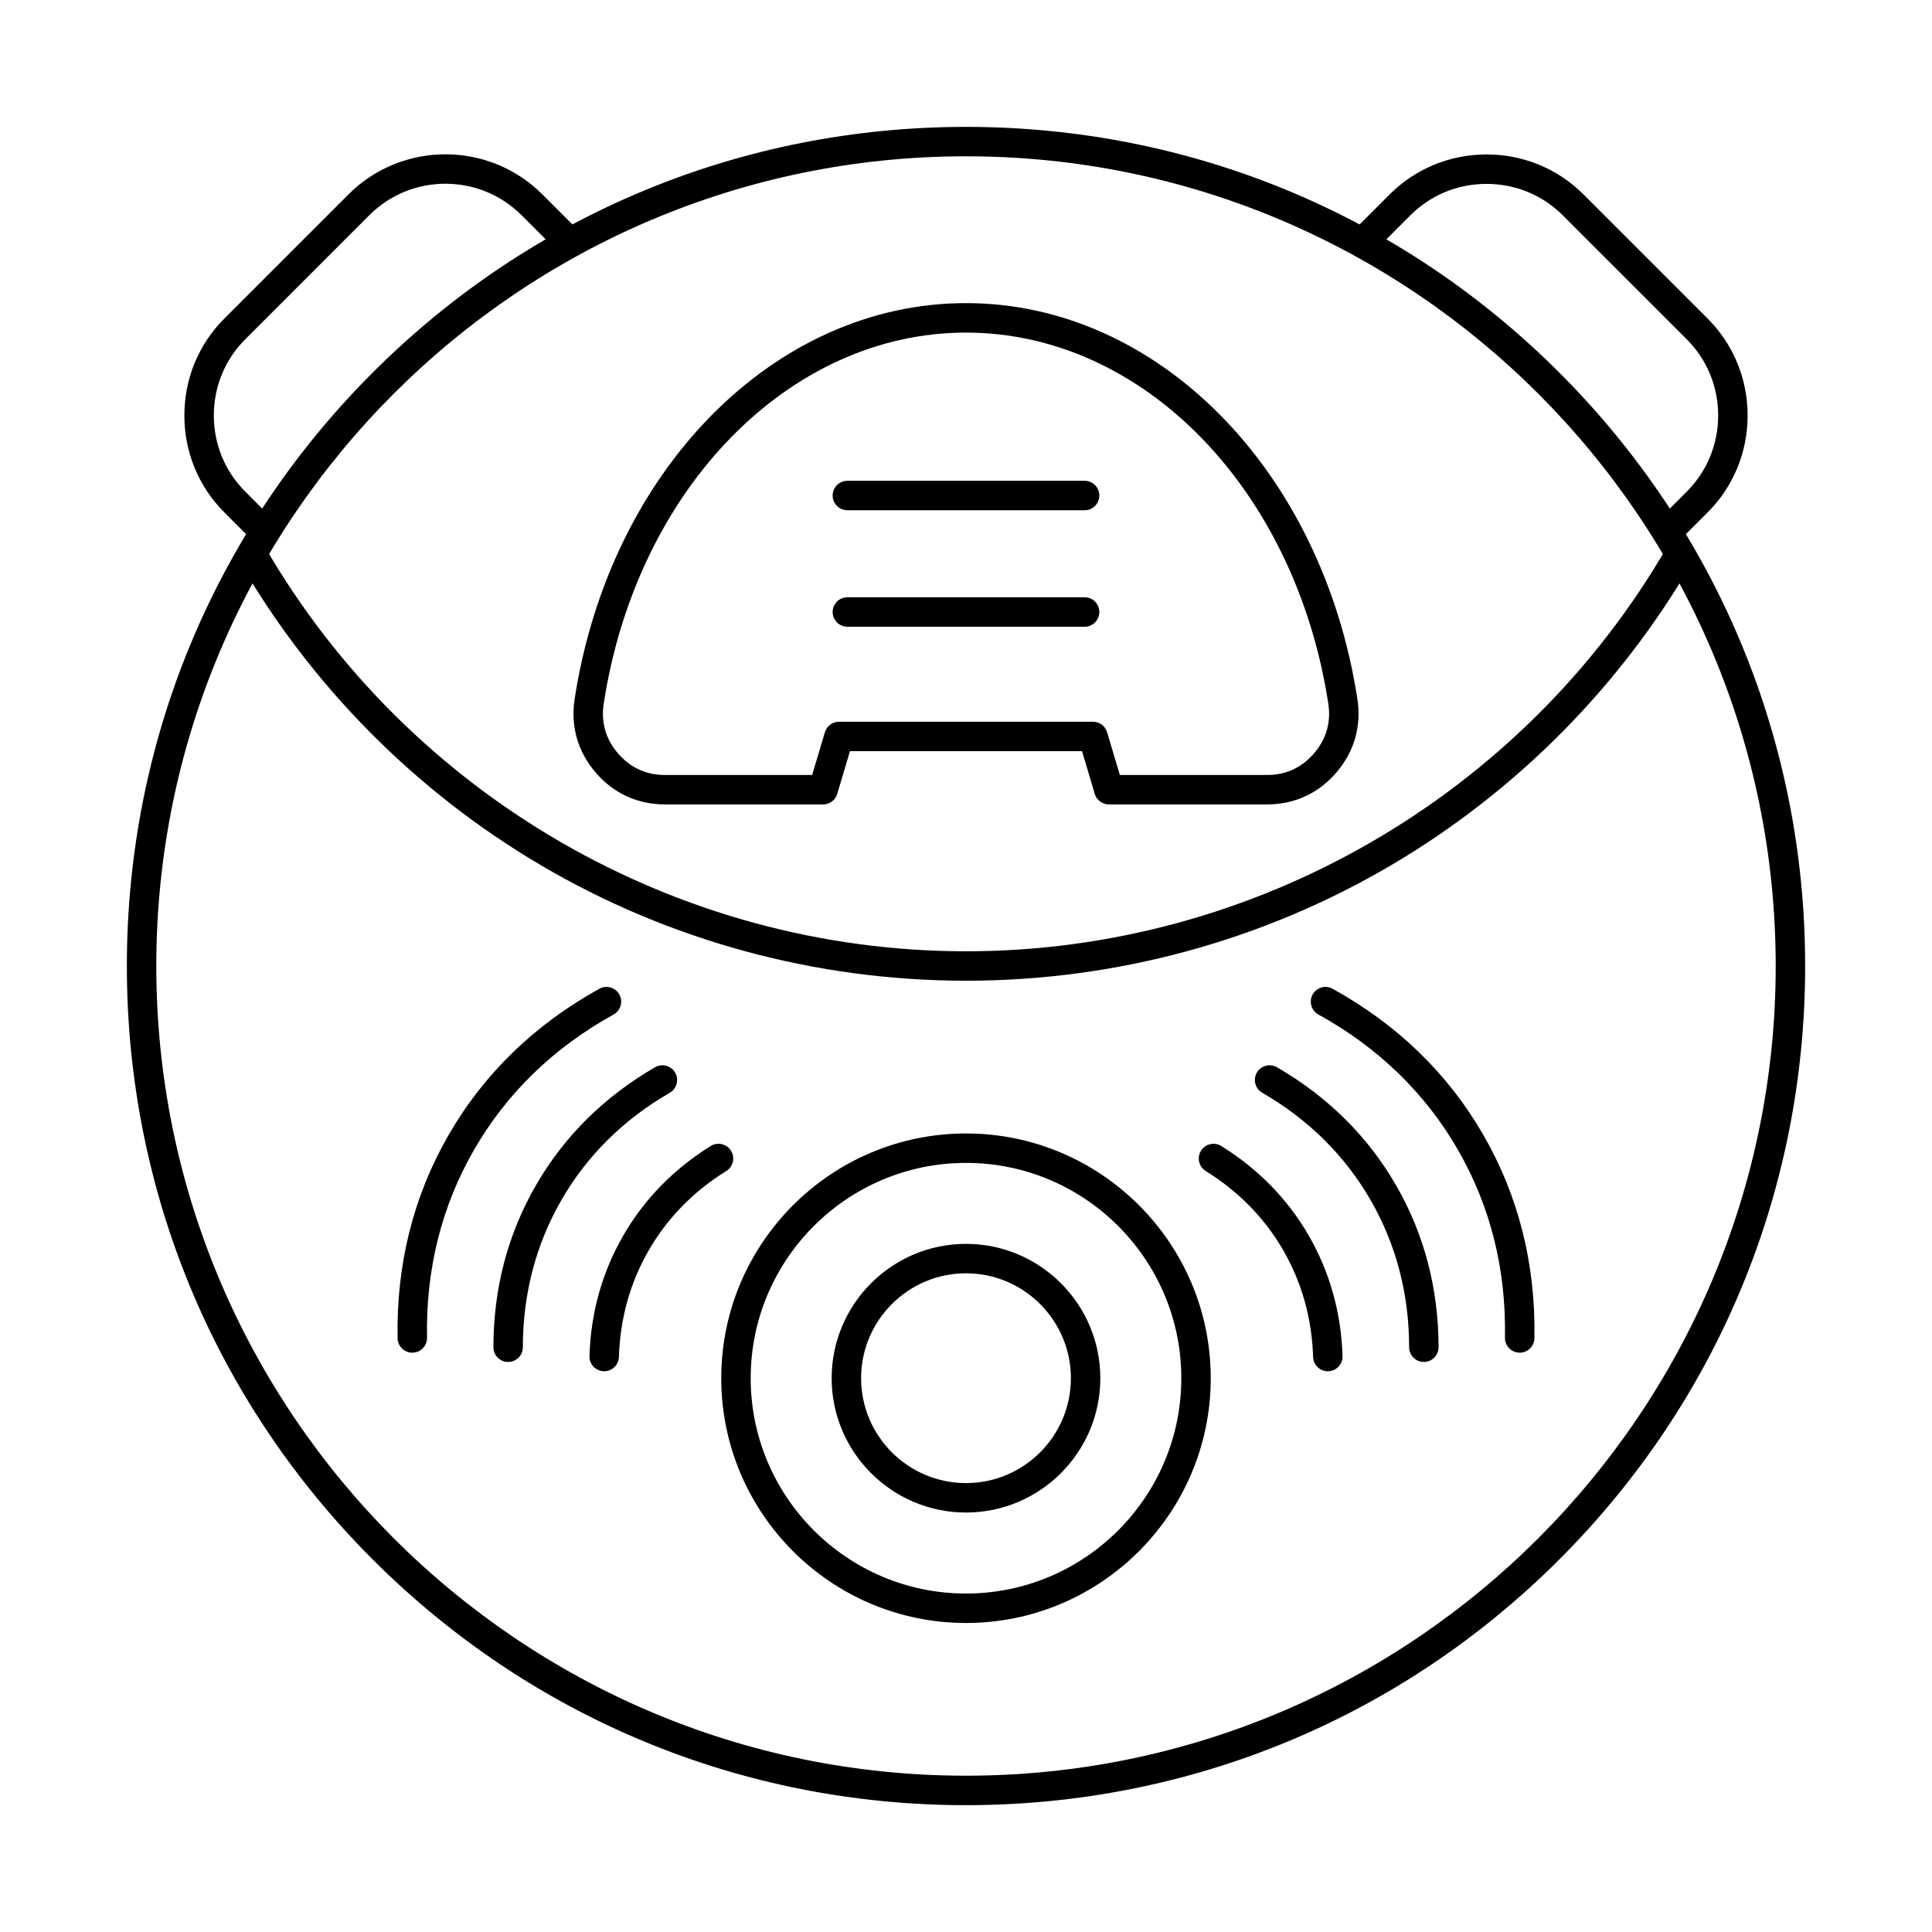 <?xml version="1.0" encoding="UTF-8"?>
<!-- Uploaded to: SVG Repo, www.svgrepo.com, Generator: SVG Repo Mixer Tools -->
<svg fill="#000000" width="800px" height="800px" version="1.1" viewBox="144 144 512 512" xmlns="http://www.w3.org/2000/svg">
 <g fill-rule="evenodd">
  <path d="m400 185.42c-118.32 0-214.58 96.254-214.58 214.58 0 118.32 96.262 214.58 214.58 214.58s214.58-96.262 214.58-214.58c0-118.33-96.262-214.58-214.58-214.58zm0 436.97c-59.402 0-115.25-23.133-157.25-65.133-42-42.012-65.133-97.859-65.133-157.25 0-59.402 23.133-115.25 65.133-157.25 42-42.012 97.848-65.133 157.25-65.133s115.24 23.125 157.25 65.133c42 42 65.133 97.848 65.133 157.25 0 59.395-23.133 115.24-65.133 157.25-42.008 42-97.848 65.133-157.25 65.133z"/>
  <path d="m400 403.9c-39.734 0-78.727-10.605-112.77-30.672-33.039-19.477-60.652-47.324-79.855-80.527-1.086-1.859-0.445-4.246 1.422-5.324 1.859-1.078 4.246-0.445 5.324 1.422 38.293 66.18 109.51 107.3 185.88 107.3 76.359 0 147.59-41.117 185.87-107.3 1.086-1.871 3.473-2.5 5.332-1.422 1.871 1.078 2.5 3.465 1.422 5.324-19.199 33.203-46.816 61.051-79.863 80.527-34.035 20.066-73.027 30.672-112.76 30.672z"/>
  <path d="m440.77 349.38h38.984c5.019 0 9.215-1.93 12.477-5.738 3.273-3.809 4.543-8.25 3.781-13.207-8.789-56.953-49.164-98.293-96.008-98.293-46.848 0-87.23 41.34-96.008 98.293-0.762 4.957 0.508 9.406 3.769 13.207 3.273 3.809 7.469 5.738 12.484 5.738h38.984l3.371-11.316c0.488-1.656 2.012-2.793 3.738-2.793h67.32c1.727 0 3.25 1.137 3.738 2.793l3.375 11.316zm38.984 7.801h-41.898c-1.715 0-3.242-1.137-3.738-2.785l-3.363-11.328h-61.508l-3.371 11.328c-0.488 1.645-2.012 2.785-3.738 2.785h-41.887c-7.293 0-13.664-2.926-18.41-8.465-4.742-5.535-6.664-12.262-5.559-19.477 9.379-60.785 52.992-104.91 103.72-104.91s94.344 44.125 103.72 104.91c1.109 7.203-0.812 13.938-5.566 19.477-4.742 5.539-11.105 8.465-18.398 8.465z"/>
  <path d="m431.43 279.22h-62.867c-2.152 0-3.902-1.738-3.902-3.902 0-2.152 1.746-3.902 3.902-3.902h62.867c2.156 0 3.902 1.746 3.902 3.902 0 2.164-1.746 3.902-3.902 3.902z"/>
  <path d="m431.43 310.09h-62.867c-2.152 0-3.902-1.746-3.902-3.902 0-2.152 1.746-3.902 3.902-3.902h62.867c2.156 0 3.902 1.746 3.902 3.902 0 2.152-1.746 3.902-3.902 3.902z"/>
  <path d="m400 452.18c-31.465 0-57.059 25.594-57.059 57.059 0 31.465 25.594 57.066 57.059 57.066s57.059-25.602 57.059-57.066c0-31.465-25.594-57.059-57.055-57.059zm0 121.93c-35.762 0-64.859-29.098-64.859-64.871 0-35.762 29.098-64.859 64.859-64.859s64.859 29.098 64.859 64.859c0 35.773-29.098 64.871-64.859 64.871z"/>
  <path d="m400 481.44c-15.332 0-27.797 12.465-27.797 27.797s12.465 27.797 27.797 27.797 27.797-12.465 27.797-27.797-12.465-27.797-27.797-27.797zm0 63.395c-19.629 0-35.602-15.973-35.602-35.598 0-19.629 15.973-35.598 35.602-35.598s35.598 15.973 35.598 35.598c0 19.629-15.973 35.598-35.598 35.598z"/>
  <path d="m253.26 502.48c-2.113 0-3.852-1.707-3.891-3.832-0.367-19.566 4.188-37.711 13.543-53.918 9.367-16.215 22.797-29.23 39.926-38.699 1.879-1.047 4.258-0.355 5.293 1.523 1.047 1.891 0.367 4.266-1.523 5.305-15.867 8.77-28.293 20.809-36.93 35.773-8.645 14.953-12.852 31.738-12.508 49.863 0.031 2.152-1.676 3.941-3.828 3.973-0.031 0.012-0.051 0.012-0.082 0.012z"/>
  <path d="m278.66 504.93h-0.012c-2.152 0-3.891-1.746-3.891-3.902 0.012-15.555 3.809-30 11.289-42.945 7.469-12.941 18.086-23.457 31.547-31.25 1.871-1.078 4.246-0.438 5.332 1.422 1.078 1.871 0.438 4.258-1.422 5.332-12.262 7.094-21.926 16.652-28.699 28.398-6.777 11.746-10.23 24.883-10.242 39.055 0 2.152-1.746 3.891-3.902 3.891z"/>
  <path d="m304.11 507.4c-0.039 0-0.082 0-0.121-0.012-2.152-0.062-3.852-1.871-3.777-4.023 0.367-11.531 3.383-22.27 8.961-31.934 5.578-9.66 13.371-17.637 23.176-23.734 1.828-1.129 4.238-0.57 5.375 1.262 1.137 1.828 0.578 4.238-1.262 5.375-8.695 5.406-15.605 12.465-20.531 21-4.93 8.535-7.59 18.055-7.914 28.285-0.07 2.113-1.809 3.781-3.902 3.781z"/>
  <path d="m546.73 502.48c-0.02 0-0.051 0-0.074-0.012-2.152-0.031-3.871-1.82-3.828-3.973 0.344-18.125-3.871-34.91-12.508-49.863-8.637-14.965-21.062-27.004-36.93-35.773-1.887-1.035-2.57-3.414-1.535-5.305 1.047-1.879 3.414-2.57 5.305-1.523 17.129 9.469 30.559 22.484 39.918 38.699 9.359 16.203 13.918 34.34 13.555 53.918-0.039 2.125-1.777 3.832-3.898 3.832z"/>
  <path d="m521.34 504.93c-2.152 0-3.902-1.738-3.902-3.891-0.02-14.172-3.465-27.309-10.242-39.055-6.785-11.746-16.438-21.305-28.699-28.398-1.867-1.078-2.5-3.465-1.422-5.332 1.078-1.859 3.465-2.5 5.332-1.422 13.461 7.793 24.066 18.309 31.547 31.25 7.469 12.945 11.266 27.391 11.289 42.945 0 2.152-1.746 3.902-3.902 3.902z"/>
  <path d="m495.89 507.4c-2.102 0-3.828-1.668-3.902-3.781-0.324-10.23-2.996-19.75-7.914-28.285-4.926-8.535-11.848-15.594-20.543-21-1.828-1.137-2.387-3.547-1.25-5.375 1.141-1.828 3.535-2.387 5.363-1.262 9.805 6.098 17.605 14.07 23.184 23.734 5.566 9.66 8.586 20.402 8.961 31.934 0.062 2.152-1.625 3.961-3.777 4.023-0.039 0.012-0.082 0.012-0.121 0.012z"/>
  <path d="m585.8 288.91c-1.008 0-2-0.375-2.766-1.137-1.523-1.523-1.523-3.992 0-5.516l7.977-7.977c5.363-5.363 8.32-12.527 8.32-20.176 0-7.652-2.957-14.812-8.32-20.176l-32.887-32.887c-5.363-5.363-12.527-8.309-20.168-8.309-7.648 0-14.812 2.945-20.176 8.312l-10.059 10.059c-1.523 1.523-3.992 1.523-5.516 0-1.523-1.523-1.523-3.992 0-5.516l10.059-10.059c6.84-6.836 15.961-10.598 25.695-10.598 9.723 0 18.848 3.758 25.684 10.598l32.887 32.887c6.836 6.836 10.605 15.961 10.605 25.695 0 9.734-3.769 18.855-10.605 25.695l-7.977 7.977c-0.762 0.762-1.758 1.137-2.754 1.137z"/>
  <path d="m214.2 288.91c-0.996 0-2-0.375-2.766-1.137l-7.973-7.977c-6.84-6.836-10.598-15.961-10.598-25.695s3.758-18.855 10.598-25.695l32.887-32.887c14.172-14.164 37.215-14.164 51.387 0l10.059 10.059c1.523 1.523 1.523 3.992 0 5.516-1.523 1.523-3.992 1.523-5.516 0l-10.059-10.059c-11.125-11.125-29.23-11.125-40.355 0l-32.875 32.887c-5.363 5.363-8.32 12.527-8.32 20.176 0 7.648 2.957 14.812 8.32 20.176l7.977 7.977c1.512 1.523 1.512 3.992 0 5.516-0.762 0.762-1.77 1.137-2.762 1.137z"/>
 </g>
</svg>